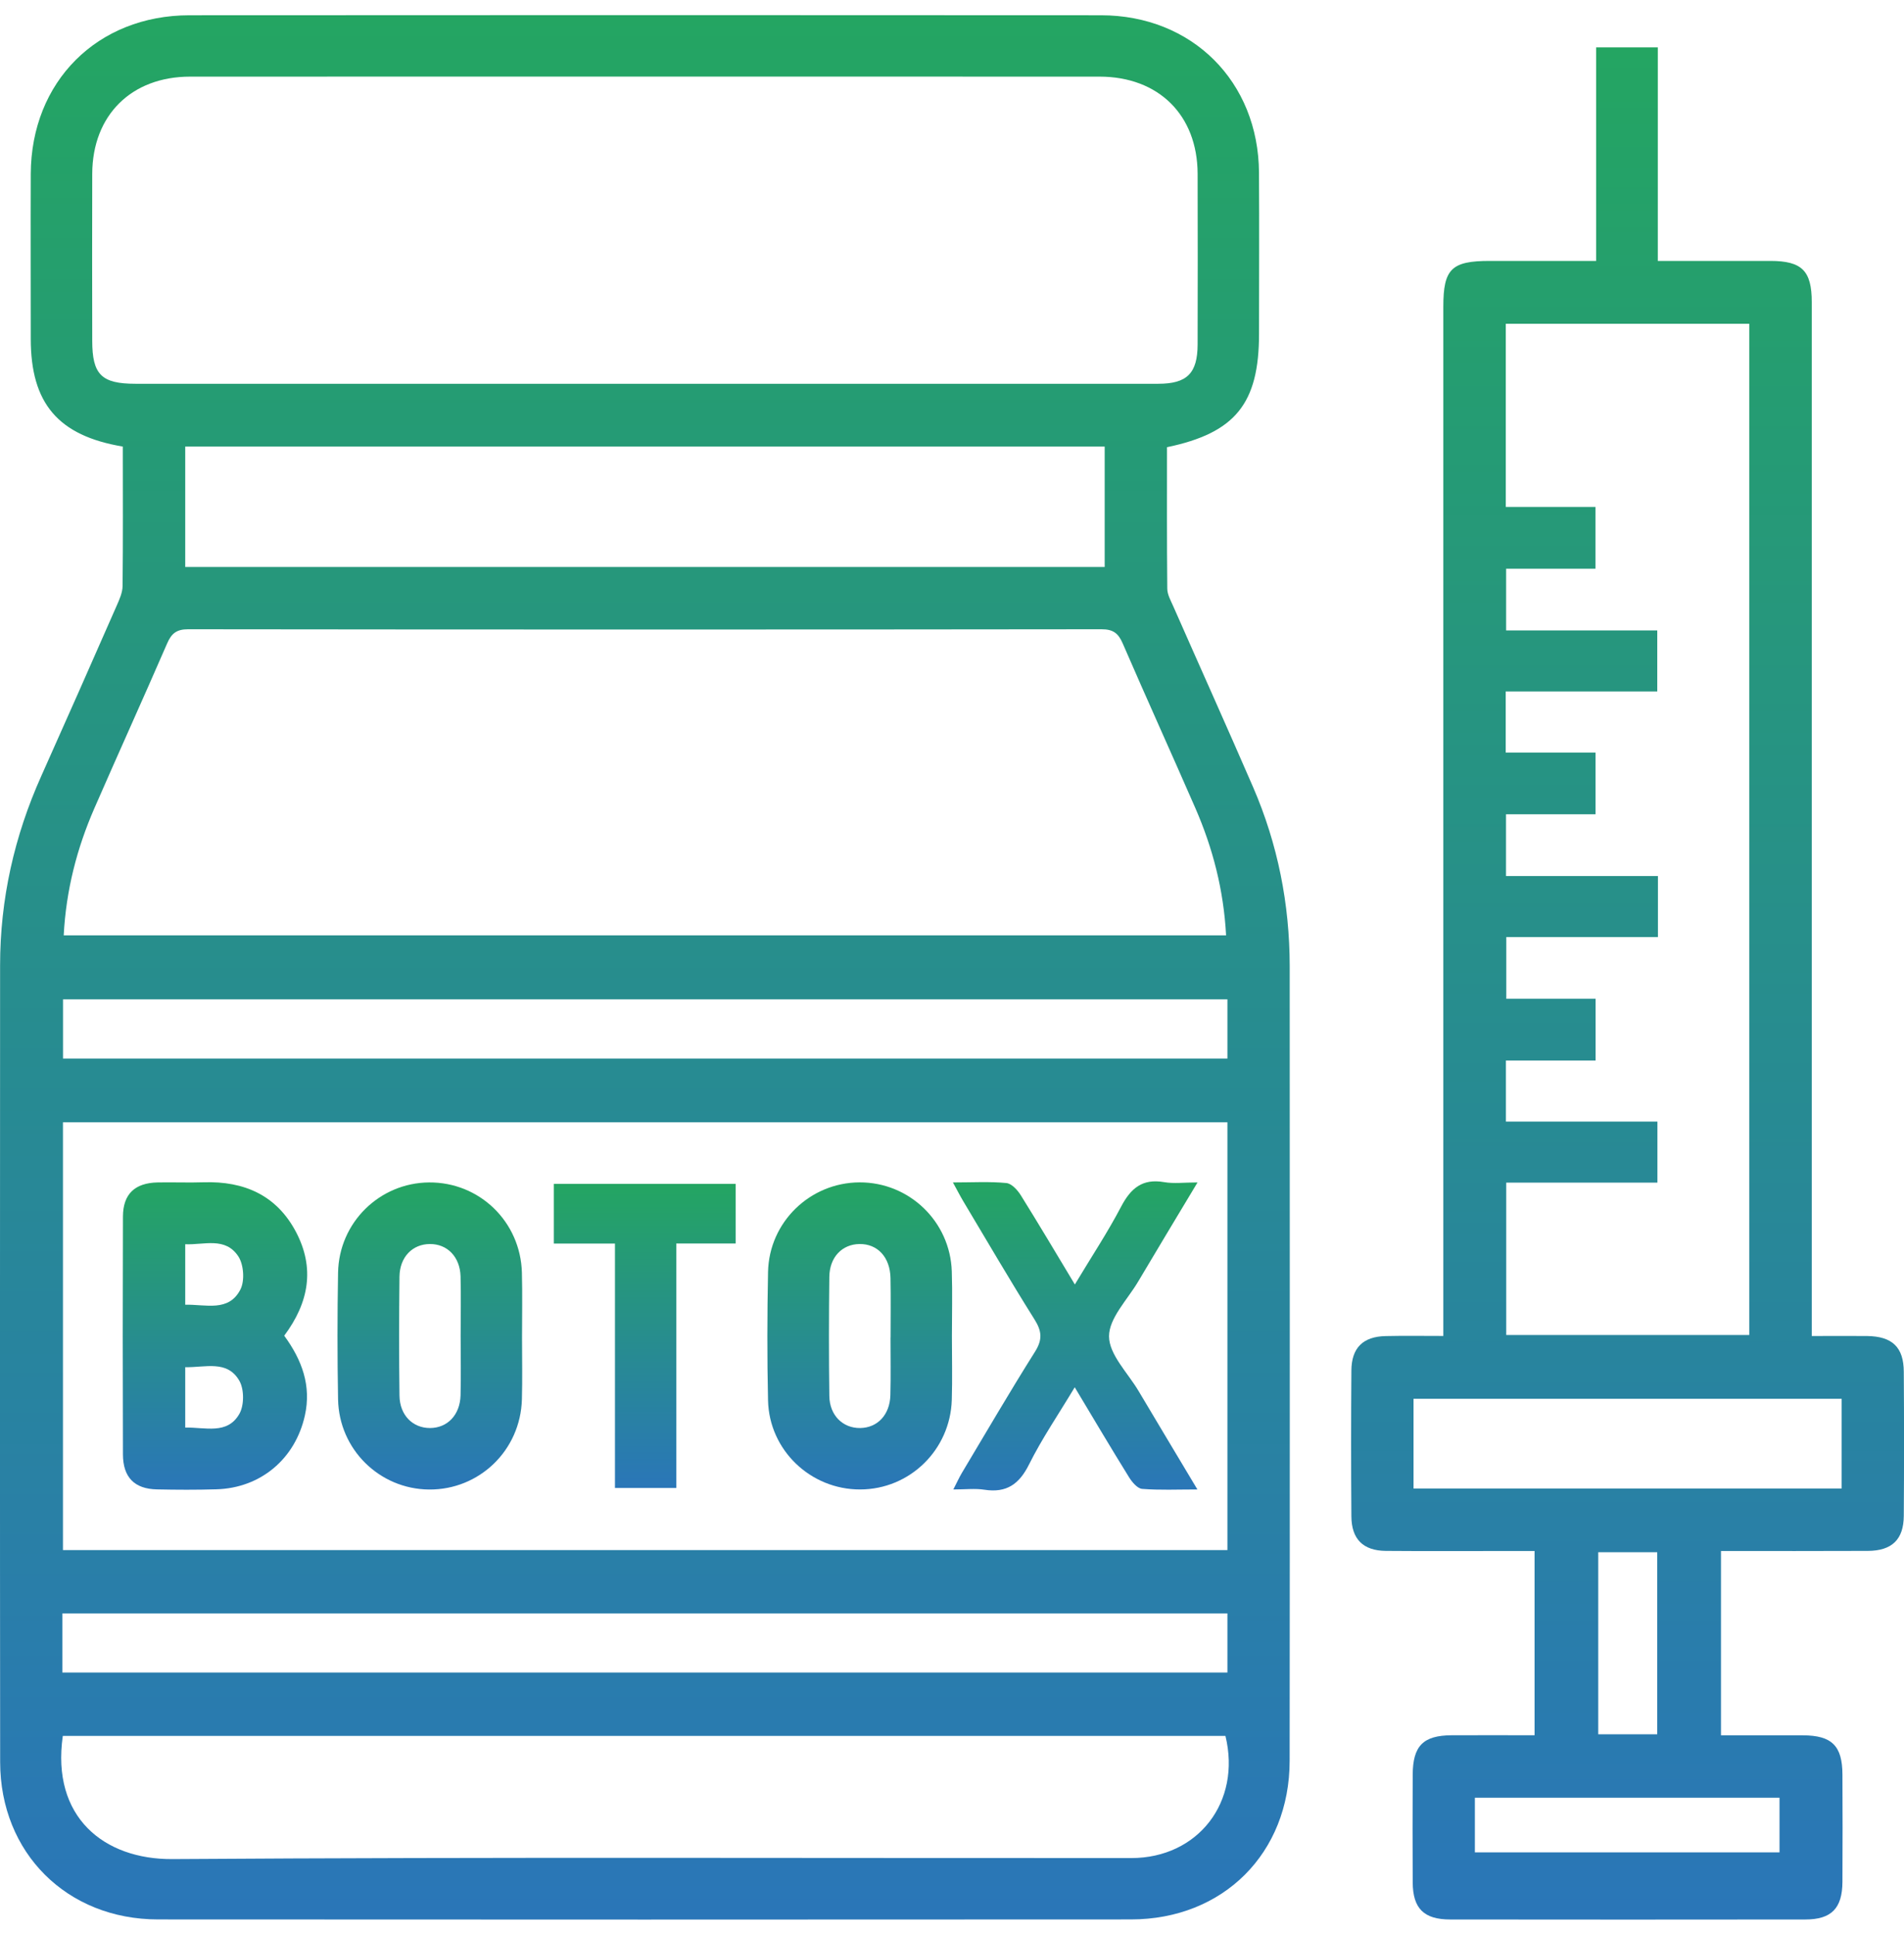 <svg width="63" height="64" viewBox="0 0 63 64" fill="none" xmlns="http://www.w3.org/2000/svg">
<g clip-path="url(#clip0_114_4391)">
<path d="M4.064 14.772C1.92 14.413 1.018 13.339 1.018 11.211C1.018 9.391 1.011 7.571 1.018 5.749C1.031 2.7 3.218 0.507 6.27 0.505C16.324 0.498 26.377 0.498 36.431 0.505C39.447 0.507 41.639 2.7 41.658 5.709C41.669 7.486 41.659 9.265 41.659 11.043C41.659 13.346 40.877 14.321 38.614 14.793C38.614 16.346 38.608 17.91 38.623 19.472C38.624 19.671 38.742 19.872 38.825 20.064C39.702 22.055 40.597 24.041 41.463 26.038C42.28 27.925 42.672 29.906 42.674 31.962C42.675 40.724 42.681 49.487 42.672 58.249C42.669 61.298 40.474 63.492 37.422 63.493C26.691 63.5 15.959 63.5 5.23 63.493C2.215 63.492 0.008 61.293 0.005 58.288C-0.004 49.504 -0 40.72 0.003 31.936C0.003 29.747 0.473 27.659 1.369 25.663C2.207 23.792 3.035 21.916 3.859 20.04C3.951 19.832 4.054 19.604 4.056 19.384C4.073 17.863 4.064 16.34 4.064 14.771V14.772ZM21.308 12.695C26.981 12.695 32.652 12.695 38.324 12.695C39.278 12.695 39.624 12.347 39.627 11.394C39.63 9.509 39.634 7.627 39.627 5.743C39.619 3.807 38.336 2.537 36.385 2.535C26.353 2.532 16.322 2.532 6.29 2.535C4.346 2.535 3.06 3.814 3.052 5.746C3.045 7.588 3.05 9.428 3.052 11.27C3.052 12.391 3.357 12.695 4.483 12.695C10.091 12.695 15.7 12.695 21.308 12.695ZM2.108 30.941H40.569C40.489 29.443 40.131 28.059 39.552 26.731C38.758 24.911 37.936 23.102 37.147 21.28C37.001 20.944 36.828 20.815 36.448 20.815C26.373 20.827 16.3 20.827 6.225 20.815C5.842 20.815 5.674 20.953 5.53 21.285C4.739 23.107 3.917 24.915 3.123 26.736C2.544 28.063 2.186 29.448 2.108 30.942V30.941ZM40.613 37.125H2.083V51.275H40.613V37.125ZM2.078 57.423C1.694 60.108 3.438 61.512 5.705 61.497C16.28 61.427 26.857 61.468 37.432 61.463C39.647 61.463 41.078 59.601 40.548 57.423H2.078ZM36.552 14.772H6.129V18.756H36.552V14.772ZM40.613 33.057H2.085V35.016H40.613V33.057ZM2.063 55.325H40.613V53.371H2.063V55.325Z" fill="url(#paint0_linear_114_4391)"/>
<path d="M47.757 44.192V43.346C47.757 32.279 47.757 21.21 47.757 10.144C47.757 8.897 48.028 8.631 49.29 8.631C50.449 8.631 51.609 8.631 52.813 8.631V1.568H54.854V8.631C56.143 8.631 57.363 8.629 58.584 8.631C59.623 8.633 59.948 8.957 59.948 9.996C59.948 21.127 59.948 32.259 59.948 43.39C59.948 43.638 59.948 43.885 59.948 44.194C60.596 44.194 61.185 44.189 61.772 44.194C62.612 44.204 62.99 44.562 62.993 45.381C63.004 46.968 63.004 48.556 62.993 50.142C62.988 50.924 62.603 51.297 61.808 51.302C60.201 51.31 58.596 51.305 56.944 51.305V57.403C57.85 57.403 58.752 57.399 59.655 57.403C60.612 57.406 60.959 57.749 60.963 58.697C60.968 59.882 60.97 61.066 60.963 62.252C60.958 63.127 60.598 63.495 59.733 63.495C55.818 63.5 51.903 63.5 47.989 63.495C47.112 63.495 46.749 63.132 46.744 62.267C46.737 61.081 46.739 59.898 46.744 58.712C46.747 57.752 47.088 57.406 48.033 57.401C48.937 57.396 49.841 57.401 50.776 57.401V51.305C50.532 51.305 50.289 51.305 50.045 51.305C48.649 51.305 47.251 51.314 45.855 51.302C45.103 51.295 44.72 50.913 44.715 50.162C44.703 48.554 44.703 46.945 44.715 45.337C44.72 44.584 45.1 44.211 45.852 44.196C46.461 44.182 47.071 44.192 47.758 44.192H47.757ZM54.856 30.997H49.84V33.039H52.795V35.081H49.828V37.101H54.841V39.121H49.838V44.16H57.88V10.71H49.824V16.77H52.791V18.812H49.835V20.854H54.836V22.874H49.821V24.894H52.793V26.936H49.831V28.978H54.858V30.998L54.856 30.997ZM60.937 46.27H46.771V49.239H60.937V46.27ZM48.801 61.275H58.881V59.467H48.801V61.275ZM54.834 57.369V51.346H52.883V57.369H54.834Z" fill="url(#paint1_linear_114_4391)"/>
<path d="M9.405 44.185C9.997 44.994 10.306 45.844 10.088 46.824C9.769 48.258 8.624 49.223 7.16 49.265C6.506 49.285 5.849 49.282 5.193 49.268C4.451 49.253 4.071 48.87 4.068 48.113C4.059 45.49 4.059 42.866 4.068 40.242C4.071 39.498 4.461 39.129 5.218 39.114C5.725 39.104 6.234 39.126 6.741 39.109C8.082 39.067 9.154 39.538 9.795 40.754C10.421 41.945 10.227 43.083 9.403 44.185H9.405ZM6.129 43.159C6.809 43.144 7.566 43.409 7.954 42.657C8.102 42.371 8.066 41.836 7.888 41.563C7.456 40.902 6.746 41.188 6.129 41.158V43.157V43.159ZM6.129 47.223C6.792 47.209 7.522 47.467 7.92 46.77C8.082 46.487 8.082 45.958 7.92 45.675C7.52 44.977 6.791 45.24 6.129 45.225V47.223Z" fill="url(#paint2_linear_114_4391)"/>
<path d="M17.273 44.257C17.273 44.933 17.288 45.61 17.269 46.287C17.224 47.973 15.861 49.287 14.194 49.272C12.557 49.257 11.215 47.944 11.186 46.285C11.161 44.889 11.161 43.493 11.186 42.097C11.217 40.439 12.558 39.128 14.195 39.114C15.865 39.1 17.224 40.413 17.269 42.099C17.288 42.818 17.273 43.537 17.273 44.257ZM15.242 44.189C15.242 43.532 15.257 42.876 15.239 42.221C15.22 41.573 14.799 41.148 14.224 41.151C13.648 41.154 13.227 41.58 13.218 42.23C13.203 43.541 13.201 44.854 13.218 46.166C13.227 46.814 13.656 47.24 14.231 47.238C14.804 47.235 15.22 46.807 15.239 46.158C15.256 45.502 15.242 44.845 15.242 44.19V44.189Z" fill="url(#paint3_linear_114_4391)"/>
<path d="M31.497 44.214C31.497 44.911 31.515 45.61 31.493 46.307C31.442 47.962 30.101 49.267 28.462 49.27C26.823 49.275 25.451 47.973 25.413 46.326C25.381 44.91 25.385 43.492 25.413 42.075C25.448 40.423 26.805 39.117 28.443 39.112C30.085 39.107 31.439 40.405 31.493 42.055C31.517 42.773 31.497 43.493 31.497 44.212V44.214ZM29.468 44.243C29.468 43.587 29.478 42.93 29.465 42.276C29.451 41.584 29.035 41.143 28.438 41.151C27.863 41.16 27.449 41.585 27.441 42.238C27.425 43.549 27.424 44.862 27.441 46.175C27.449 46.819 27.887 47.245 28.462 47.238C29.035 47.23 29.444 46.801 29.461 46.149C29.478 45.515 29.465 44.879 29.466 44.245L29.468 44.243Z" fill="url(#paint4_linear_114_4391)"/>
<path d="M31.534 39.114C32.178 39.114 32.743 39.08 33.3 39.134C33.475 39.151 33.673 39.37 33.782 39.547C34.37 40.49 34.937 41.446 35.565 42.489C36.112 41.577 36.647 40.771 37.093 39.92C37.413 39.309 37.797 38.978 38.518 39.104C38.839 39.16 39.176 39.114 39.624 39.114C38.928 40.274 38.287 41.334 37.656 42.399C37.302 42.996 36.694 43.605 36.696 44.206C36.699 44.809 37.315 45.411 37.67 46.008C38.294 47.058 38.923 48.105 39.62 49.27C38.944 49.27 38.365 49.297 37.792 49.251C37.636 49.239 37.458 49.028 37.358 48.866C36.769 47.917 36.201 46.957 35.561 45.89C35.022 46.789 34.477 47.584 34.051 48.439C33.724 49.097 33.303 49.391 32.574 49.279C32.265 49.231 31.943 49.27 31.544 49.27C31.658 49.05 31.731 48.885 31.822 48.731C32.625 47.389 33.412 46.037 34.245 44.716C34.499 44.314 34.474 44.033 34.229 43.644C33.42 42.357 32.654 41.042 31.873 39.736C31.768 39.56 31.675 39.377 31.529 39.111L31.534 39.114Z" fill="url(#paint5_linear_114_4391)"/>
<path d="M20.348 41.136H18.326V39.162H24.341V41.134H22.377V49.221H20.348V41.136Z" fill="url(#paint6_linear_114_4391)"/>
</g>
<defs>
<linearGradient id="paint0_linear_114_4391" x1="21.338" y1="0.5" x2="21.338" y2="63.498" gradientUnits="userSpaceOnUse">
<stop stop-color="#24A562"/>
<stop offset="1" stop-color="#2A76B8"/>
</linearGradient>
<linearGradient id="paint1_linear_114_4391" x1="53.853" y1="1.568" x2="53.853" y2="63.499" gradientUnits="userSpaceOnUse">
<stop stop-color="#24A562"/>
<stop offset="1" stop-color="#2A76B8"/>
</linearGradient>
<linearGradient id="paint2_linear_114_4391" x1="7.113" y1="39.106" x2="7.113" y2="49.279" gradientUnits="userSpaceOnUse">
<stop stop-color="#24A562"/>
<stop offset="1" stop-color="#2A76B8"/>
</linearGradient>
<linearGradient id="paint3_linear_114_4391" x1="14.223" y1="39.114" x2="14.223" y2="49.272" gradientUnits="userSpaceOnUse">
<stop stop-color="#24A562"/>
<stop offset="1" stop-color="#2A76B8"/>
</linearGradient>
<linearGradient id="paint4_linear_114_4391" x1="28.448" y1="39.112" x2="28.448" y2="49.27" gradientUnits="userSpaceOnUse">
<stop stop-color="#24A562"/>
<stop offset="1" stop-color="#2A76B8"/>
</linearGradient>
<linearGradient id="paint5_linear_114_4391" x1="35.576" y1="39.078" x2="35.576" y2="49.302" gradientUnits="userSpaceOnUse">
<stop stop-color="#24A562"/>
<stop offset="1" stop-color="#2A76B8"/>
</linearGradient>
<linearGradient id="paint6_linear_114_4391" x1="21.334" y1="39.162" x2="21.334" y2="49.221" gradientUnits="userSpaceOnUse">
<stop stop-color="#24A562"/>
<stop offset="1" stop-color="#2A76B8"/>
</linearGradient>
<clipPath id="clip0_114_4391">
<rect width="63" height="63" fill="white" transform="translate(0 0.5)"/>
</clipPath>
</defs>
</svg>
